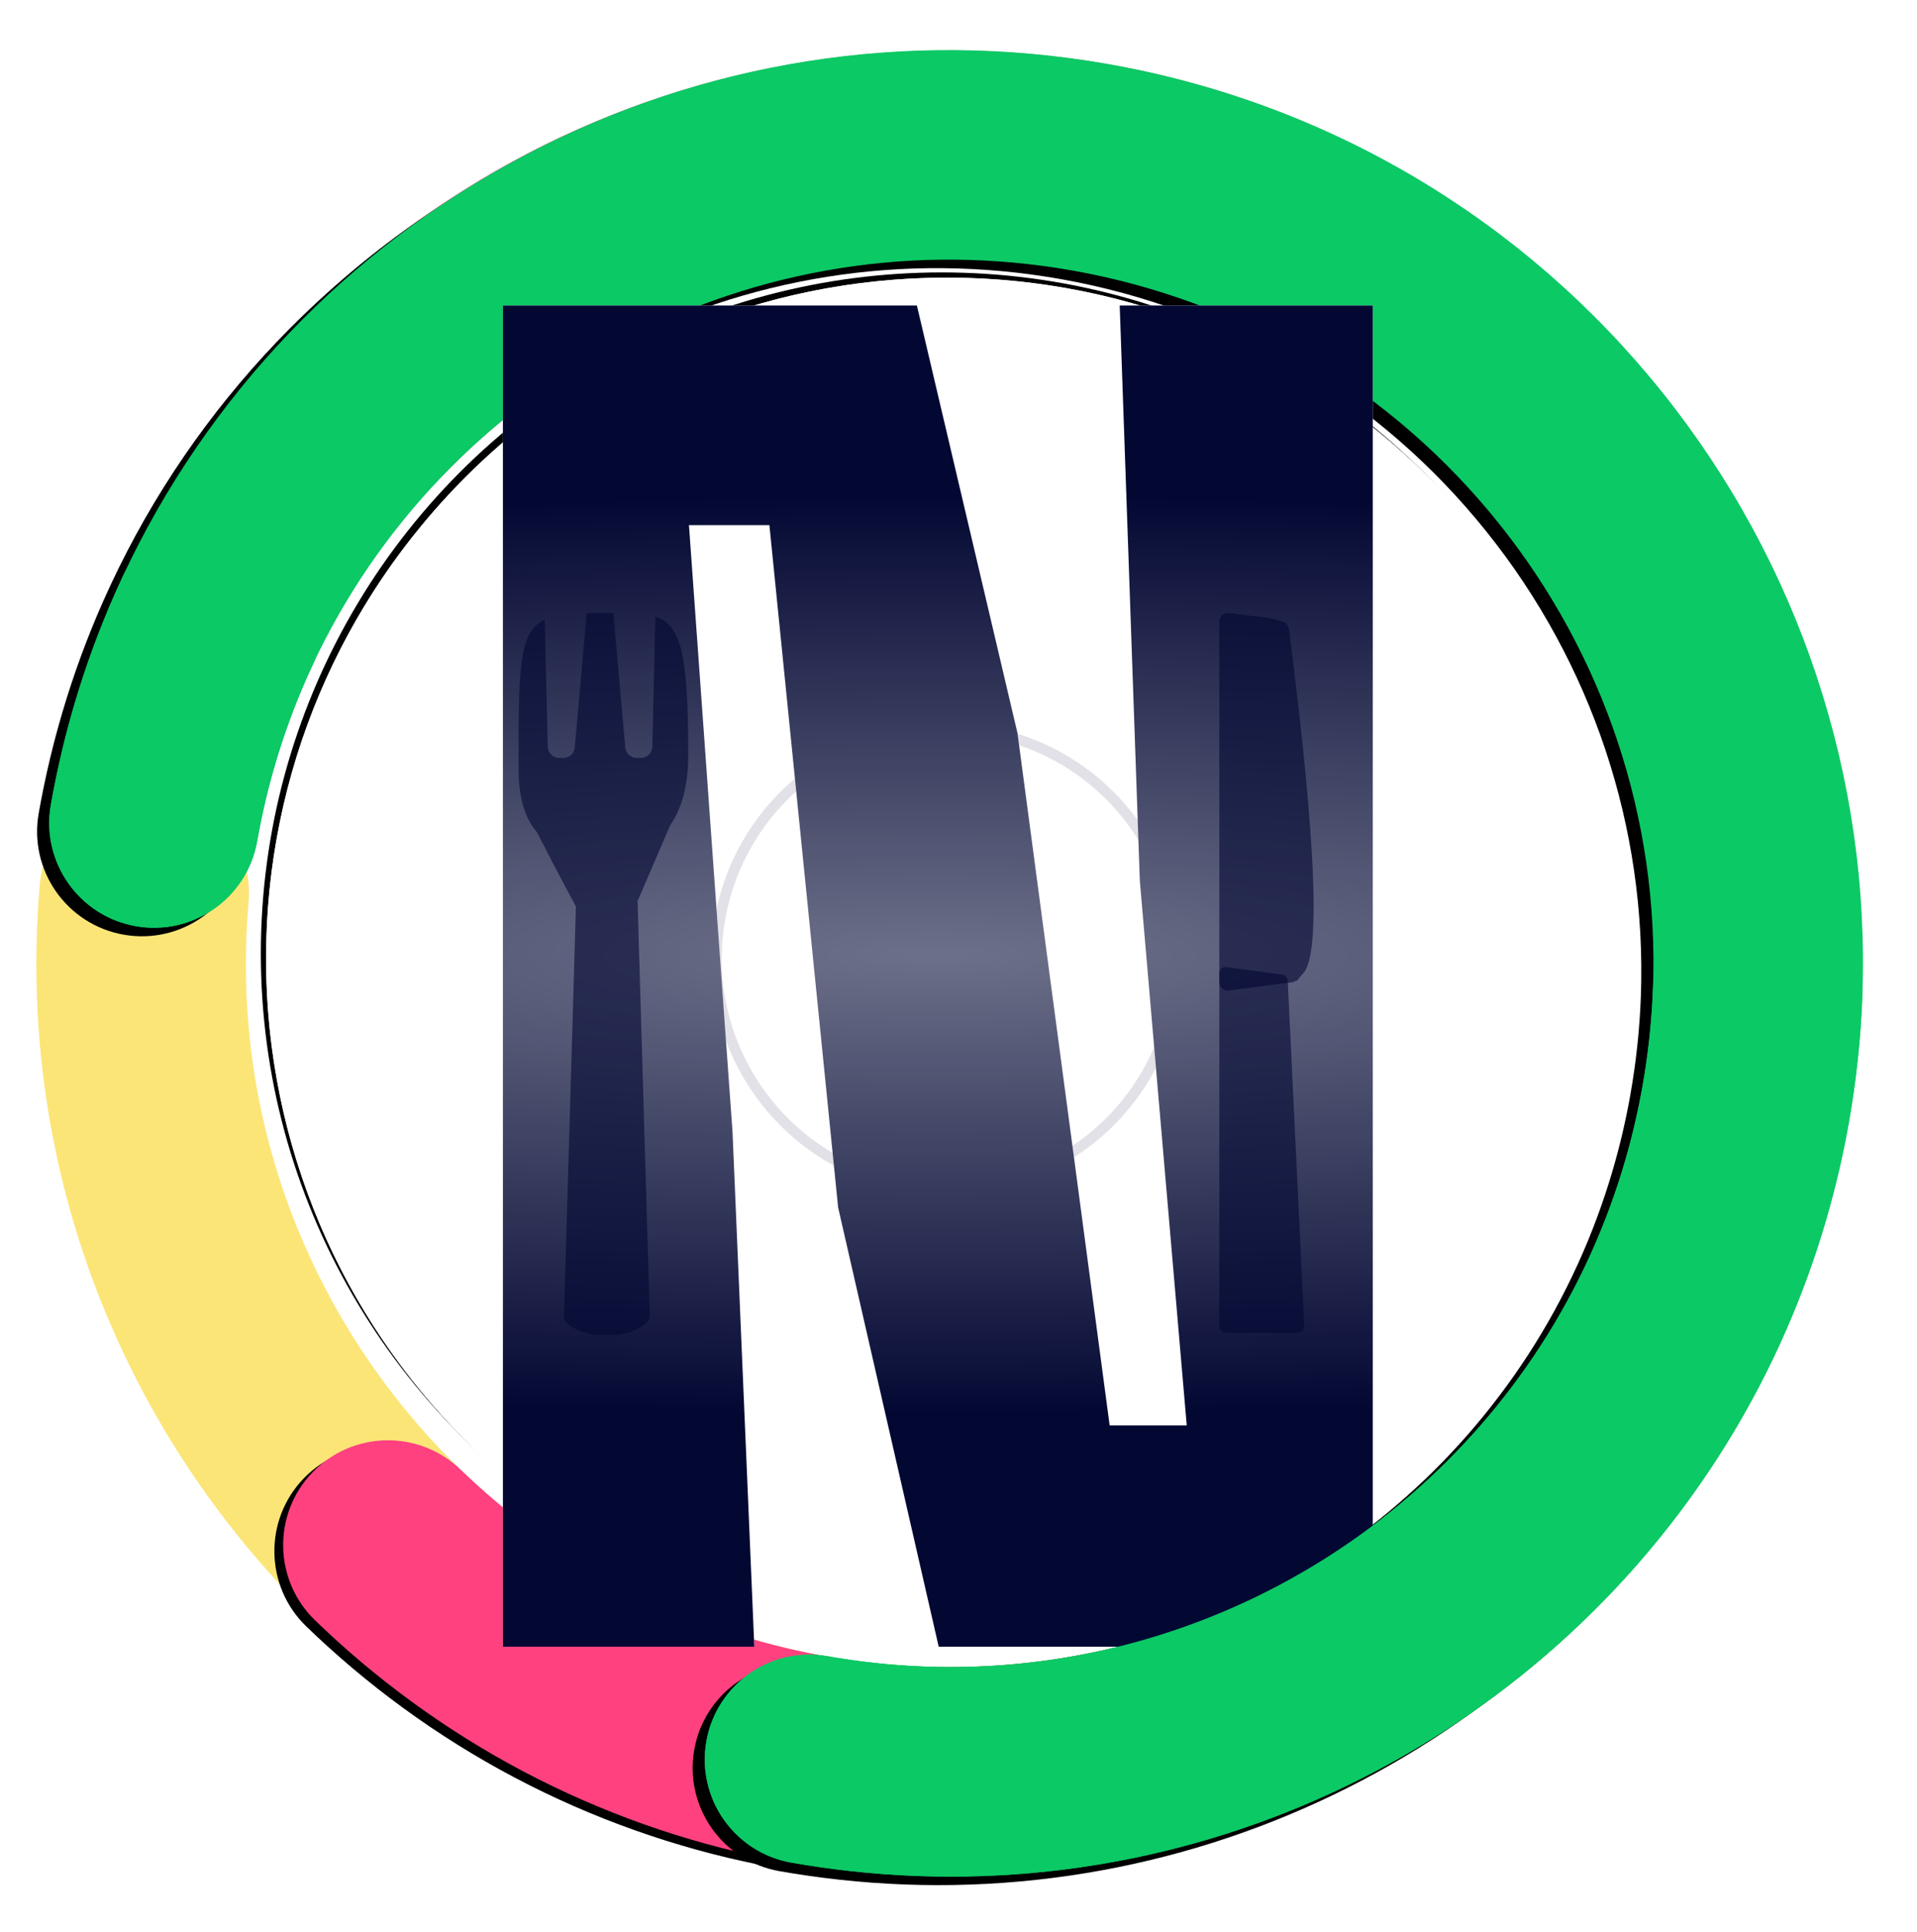 <?xml version="1.0" encoding="UTF-8"?>
<svg width="1830px" height="1844px" viewBox="0 0 1830 1844" version="1.1" xmlns="http://www.w3.org/2000/svg" xmlns:xlink="http://www.w3.org/1999/xlink">
    <title>logo svg</title>
    <defs>
        <circle id="path-1" cx="850" cy="850" r="650"></circle>
        <filter x="-12.7%" y="-12.7%" width="125.0%" height="125.0%" filterUnits="objectBoundingBox" id="filter-2">
            <feOffset dx="-55" dy="-55" in="SourceAlpha" result="shadowOffsetOuter1"></feOffset>
            <feGaussianBlur stdDeviation="27.5" in="shadowOffsetOuter1" result="shadowBlurOuter1"></feGaussianBlur>
            <feColorMatrix values="0 0 0 0 0   0 0 0 0 0   0 0 0 0 0  0 0 0 0.5 0" type="matrix" in="shadowBlurOuter1" result="shadowMatrixOuter1"></feColorMatrix>
            <feOffset dx="50" dy="50" in="SourceAlpha" result="shadowOffsetOuter2"></feOffset>
            <feGaussianBlur stdDeviation="27.5" in="shadowOffsetOuter2" result="shadowBlurOuter2"></feGaussianBlur>
            <feColorMatrix values="0 0 0 0 0   0 0 0 0 0   0 0 0 0 0  0 0 0 0.5 0" type="matrix" in="shadowBlurOuter2" result="shadowMatrixOuter2"></feColorMatrix>
            <feMerge>
                <feMergeNode in="shadowMatrixOuter1"></feMergeNode>
                <feMergeNode in="shadowMatrixOuter2"></feMergeNode>
            </feMerge>
        </filter>
        <path d="M1209.823,338.337 C1424.173,338.337 1626.721,416.135 1784.554,554.698 C1941.018,692.058 2044.187,881.063 2073.027,1089.278 C2078.531,1129.01 2081.309,1169.258 2081.309,1209.823 C2081.309,1241.16 2079.651,1272.313 2076.358,1303.19 C2071.807,1345.861 2064.14,1387.936 2053.451,1429.152 C1968.091,1758.309 1696.426,2009.744 1360.429,2068.326 C1320.04,2075.368 1279.036,2079.572 1237.637,2080.872 C1228.383,2081.163 1219.111,2081.309 1209.823,2081.309 C1154.595,2081.309 1109.823,2036.537 1109.823,1981.309 C1109.823,1926.08 1154.595,1881.309 1209.823,1881.309 C1217.017,1881.309 1224.195,1881.196 1231.357,1880.971 C1263.333,1879.966 1294.956,1876.725 1326.076,1871.299 C1584.644,1826.217 1794.15,1632.311 1859.855,1378.947 C1868.079,1347.237 1873.979,1314.854 1877.486,1281.98 C1880.028,1258.145 1881.309,1234.072 1881.309,1209.823 C1881.309,1178.445 1879.163,1147.364 1874.919,1116.719 C1852.723,956.476 1773.28,810.937 1652.606,704.996 C1530.923,598.171 1375.146,538.337 1209.823,538.337 C1058.418,538.337 914.914,588.468 797.961,679.435 C682.704,769.085 599.15,893.967 561.232,1035.238 C560.113,1039.405 559.035,1043.584 557.997,1047.774 C554.423,1062.204 551.328,1076.772 548.719,1091.46 C546.239,1105.416 544.199,1119.476 542.604,1133.627 C541.32,1145.012 540.324,1156.453 539.619,1167.945 C539.195,1174.849 538.876,1181.771 538.662,1188.708 C538.446,1195.731 538.337,1202.77 538.337,1209.823 C538.337,1265.052 493.566,1309.823 438.337,1309.823 C383.109,1309.823 338.337,1265.052 338.337,1209.823 C338.337,1200.717 338.477,1191.625 338.757,1182.551 C339.033,1173.579 339.446,1164.624 339.995,1155.689 C340.908,1140.805 342.199,1125.978 343.863,1111.217 C345.934,1092.854 348.582,1074.601 351.802,1056.477 C355.193,1037.39 359.216,1018.453 363.863,999.694 C365.212,994.244 366.614,988.81 368.068,983.392 C417.344,799.809 525.74,637.797 675.17,521.568 C826.927,403.529 1013.545,338.337 1209.823,338.337 Z" id="path-3"></path>
        <filter x="-1.3%" y="-0.6%" width="102.3%" height="102.3%" filterUnits="objectBoundingBox" id="filter-4">
            <feOffset dx="-2" dy="10" in="SourceAlpha" result="shadowOffsetOuter1"></feOffset>
            <feGaussianBlur stdDeviation="5" in="shadowOffsetOuter1" result="shadowBlurOuter1"></feGaussianBlur>
            <feColorMatrix values="0 0 0 0 0   0 0 0 0 0   0 0 0 0 0  0 0 0 0.5 0" type="matrix" in="shadowBlurOuter1"></feColorMatrix>
        </filter>
        <path d="M1210.323,338.015 C1424.677,338.015 1627.228,415.814 1785.063,554.379 C1941.53,691.741 2044.7,880.749 2073.541,1088.968 C2079.045,1128.7 2081.823,1168.949 2081.823,1209.515 C2081.823,1240.853 2080.165,1272.006 2076.872,1302.883 C2072.321,1345.555 2064.654,1387.63 2053.965,1428.848 C1968.603,1758.01 1696.934,2009.449 1360.931,2068.032 C1320.542,2075.074 1279.537,2079.278 1238.138,2080.578 C1228.883,2080.869 1219.611,2081.015 1210.323,2081.015 C1155.095,2081.015 1110.323,2036.243 1110.323,1981.015 C1110.323,1925.786 1155.095,1881.015 1210.323,1881.015 C1217.517,1881.015 1224.695,1880.902 1231.857,1880.677 C1263.834,1879.672 1295.458,1876.43 1326.579,1871.004 C1585.152,1825.922 1794.662,1632.012 1860.369,1378.642 C1868.593,1346.932 1874.494,1314.548 1878,1281.673 C1880.542,1257.838 1881.823,1233.764 1881.823,1209.515 C1881.823,1178.136 1879.678,1147.055 1875.433,1116.409 C1853.236,956.162 1773.792,810.62 1653.115,704.677 C1531.43,597.849 1375.65,538.015 1210.323,538.015 C1058.915,538.015 915.408,588.146 798.453,679.116 C683.192,768.767 599.637,893.652 561.718,1034.926 C560.599,1039.093 559.521,1043.272 558.483,1047.462 C554.909,1061.893 551.814,1076.461 549.205,1091.15 C546.725,1105.105 544.685,1119.166 543.09,1133.317 C541.806,1144.702 540.81,1156.144 540.104,1167.636 C539.681,1174.54 539.361,1181.462 539.148,1188.4 C538.931,1195.423 538.823,1202.461 538.823,1209.515 C538.823,1264.743 494.052,1309.515 438.823,1309.515 C383.595,1309.515 338.823,1264.743 338.823,1209.515 C338.823,1200.408 338.963,1191.317 339.243,1182.242 C339.519,1173.27 339.932,1164.315 340.48,1155.38 C341.394,1140.496 342.685,1125.668 344.349,1110.907 C346.42,1092.544 349.068,1074.29 352.288,1056.166 C355.679,1037.079 359.702,1018.142 364.349,999.382 C365.698,993.932 367.1,988.498 368.555,983.08 C417.831,799.494 526.228,637.479 675.661,521.248 C827.42,403.207 1014.042,338.015 1210.323,338.015 Z" id="path-5"></path>
        <filter x="-1.7%" y="-0.6%" width="102.3%" height="102.3%" filterUnits="objectBoundingBox" id="filter-6">
            <feOffset dx="-10" dy="10" in="SourceAlpha" result="shadowOffsetOuter1"></feOffset>
            <feGaussianBlur stdDeviation="5" in="shadowOffsetOuter1" result="shadowBlurOuter1"></feGaussianBlur>
            <feColorMatrix values="0 0 0 0 0   0 0 0 0 0   0 0 0 0 0  0 0 0 0.5 0" type="matrix" in="shadowBlurOuter1"></feColorMatrix>
        </filter>
        <radialGradient cx="50%" cy="48.394%" fx="50%" fy="48.394%" r="52.957%" gradientTransform="translate(0.5,0.484),scale(1,0.649),rotate(-90),scale(1,5.725),translate(-0.5,-0.484)" id="radialGradient-7">
            <stop stop-color="#FFFFFF" stop-opacity="0.424" offset="0%"></stop>
            <stop stop-color="#030833" stop-opacity="0.565" offset="0%"></stop>
            <stop stop-color="#030833" stop-opacity="0.592" offset="0%"></stop>
            <stop stop-color="#030833" stop-opacity="0.581" offset="0.081%"></stop>
            <stop stop-color="#030833" offset="100%"></stop>
        </radialGradient>
        <polygon id="path-8" points="1025.918 1863.489 1005.118 1372.289 963.518 793.089 1040.318 793.089 1105.918 1444.289 1201.918 1863.489 1616.318 1863.489 1616.318 583.489 1374.718 583.489 1393.918 1132.289 1438.718 1652.289 1365.118 1652.289 1277.118 991.489 1181.118 583.489 785.918 583.489 785.918 1863.489"></polygon>
    </defs>
    <g id="logo-svg" stroke="none" stroke-width="1" fill="none" fill-rule="evenodd">
        <g id="plate" transform="translate(54, 65)">
            <circle id="Oval" fill="#FFFFFF" cx="850" cy="850" r="850"></circle>
            <g id="inner">
                <use fill="black" fill-opacity="1" filter="url(#filter-2)" xlink:href="#path-1"></use>
                <use fill="#FFFFFF" fill-rule="evenodd" xlink:href="#path-1"></use>
            </g>
            <path d="M850,200 C1208.985,200 1500,491.015 1500,850 C1500,1208.985 1208.985,1500 850,1500 C491.015,1500 200,1208.985 200,850 C200,491.015 491.015,200 850,200 Z M850,210 C496.538,210 210,496.538 210,850 C210,1203.462 496.538,1490 850,1490 C1203.462,1490 1490,1203.462 1490,850 C1490,496.538 1203.462,210 850,210 Z" id="inner-inner" fill="#FFFFFF" fill-rule="nonzero"></path>
            <path d="M850,625 C974.264,625 1075,725.736 1075,850 C1075,974.264 974.264,1075 850,1075 C725.736,1075 625,974.264 625,850 C625,725.736 725.736,625 850,625 Z M850,635 C731.259,635 635,731.259 635,850 C635,968.741 731.259,1065 850,1065 C968.741,1065 1065,968.741 1065,850 C1065,731.259 968.741,635 850,635 Z" id="center" fill-opacity="0.119" fill="#030833" fill-rule="nonzero" transform="translate(850, 850) rotate(-80) translate(-850, -850) "></path>
        </g>
        <g id="rings" transform="translate(906.231, 919.647) rotate(10) translate(-906.231, -919.647) translate(-303.592, -290.176)" fill-rule="nonzero">
            <path d="M1209.823,338.337 C1424.173,338.337 1626.721,416.135 1784.554,554.698 C1941.018,692.058 2044.187,881.063 2073.027,1089.278 C2078.531,1129.01 2081.309,1169.258 2081.309,1209.823 C2081.309,1241.16 2079.651,1272.313 2076.358,1303.19 C2071.807,1345.861 2064.14,1387.936 2053.451,1429.152 C1968.091,1758.309 1696.426,2009.744 1360.429,2068.326 C1320.04,2075.368 1279.036,2079.572 1237.637,2080.872 C1228.383,2081.163 1219.111,2081.309 1209.823,2081.309 C1154.595,2081.309 1109.823,2036.537 1109.823,1981.309 C1109.823,1926.08 1154.595,1881.309 1209.823,1881.309 C1217.017,1881.309 1224.195,1881.196 1231.357,1880.971 C1263.333,1879.966 1294.956,1876.725 1326.076,1871.299 C1584.644,1826.217 1794.15,1632.311 1859.855,1378.947 C1868.079,1347.237 1873.979,1314.854 1877.486,1281.98 C1880.028,1258.145 1881.309,1234.072 1881.309,1209.823 C1881.309,1178.445 1879.163,1147.364 1874.919,1116.719 C1852.723,956.476 1773.28,810.937 1652.606,704.996 C1530.923,598.171 1375.146,538.337 1209.823,538.337 C1058.418,538.337 914.914,588.468 797.961,679.435 C682.704,769.085 599.15,893.967 561.232,1035.238 C560.113,1039.405 559.035,1043.584 557.997,1047.774 C554.423,1062.204 551.328,1076.772 548.719,1091.46 C546.239,1105.416 544.199,1119.476 542.604,1133.627 C541.32,1145.012 540.324,1156.453 539.619,1167.945 C539.195,1174.849 538.876,1181.771 538.662,1188.708 C538.446,1195.731 538.337,1202.77 538.337,1209.823 C538.337,1265.052 493.566,1309.823 438.337,1309.823 C383.109,1309.823 338.337,1265.052 338.337,1209.823 C338.337,1200.717 338.477,1191.625 338.757,1182.551 C339.033,1173.579 339.446,1164.624 339.995,1155.689 C340.908,1140.805 342.199,1125.978 343.863,1111.217 C345.934,1092.854 348.582,1074.601 351.802,1056.477 C355.193,1037.39 359.216,1018.453 363.863,999.694 C365.212,994.244 366.614,988.81 368.068,983.392 C417.344,799.809 525.74,637.797 675.17,521.568 C826.927,403.529 1013.545,338.337 1209.823,338.337 Z" id="yellow" fill="#FBE577" transform="translate(1209.823, 1209.823) rotate(85) translate(-1209.823, -1209.823) "></path>
            <g id="red" transform="translate(1209.823, 1209.823) rotate(34) translate(-1209.823, -1209.823) ">
                <use fill="black" fill-opacity="1" filter="url(#filter-4)" xlink:href="#path-3"></use>
                <use fill="#FF4180" xlink:href="#path-3"></use>
            </g>
            <g id="Green-top">
                <use fill="black" fill-opacity="1" filter="url(#filter-6)" xlink:href="#path-5"></use>
                <use fill="#0BC965" xlink:href="#path-5"></use>
            </g>
            <g id="N" transform="translate(1201.118, 1223.489) rotate(350) translate(-1201.118, -1223.489) ">
                <use fill="#FFFFFF" xlink:href="#path-8"></use>
                <use fill="url(#radialGradient-7)" xlink:href="#path-8"></use>
            </g>
            <path d="M2073.541,1088.968 C2079.045,1128.7 2081.823,1168.949 2081.823,1209.515 C2081.823,1240.853 2080.165,1272.006 2076.872,1302.883 C2072.321,1345.555 2064.654,1387.63 2053.965,1428.848 C1968.603,1758.01 1696.934,2009.449 1360.931,2068.032 C1320.542,2075.074 1279.537,2079.278 1238.138,2080.578 C1228.883,2080.869 1219.611,2081.015 1210.323,2081.015 C1155.095,2081.015 1110.323,2036.243 1110.323,1981.015 C1110.323,1925.786 1155.095,1881.015 1210.323,1881.015 C1217.517,1881.015 1224.695,1880.902 1231.857,1880.677 C1263.834,1879.672 1295.458,1876.43 1326.579,1871.004 C1585.152,1825.922 1794.662,1632.012 1860.369,1378.642 C1868.593,1346.932 1874.494,1314.548 1878,1281.673 C1880.542,1257.838 1881.823,1233.764 1881.823,1209.515 C1881.823,1178.136 1879.678,1147.055 1875.433,1116.409 C1867.855,1061.702 1906.061,1011.212 1960.767,1003.634 C2015.473,996.056 2065.964,1034.262 2073.541,1088.968 Z M491.059,912.422 C544.4,926.739 576.035,981.586 561.718,1034.926 C560.599,1039.093 559.521,1043.272 558.483,1047.462 C554.909,1061.893 551.814,1076.461 549.205,1091.15 C546.725,1105.105 544.685,1119.166 543.09,1133.317 C541.806,1144.702 540.81,1156.144 540.104,1167.636 C539.681,1174.54 539.361,1181.462 539.148,1188.4 C538.931,1195.423 538.823,1202.461 538.823,1209.515 C538.823,1264.743 494.052,1309.515 438.823,1309.515 C383.595,1309.515 338.823,1264.743 338.823,1209.515 C338.823,1200.408 338.963,1191.317 339.243,1182.242 C339.519,1173.27 339.932,1164.315 340.48,1155.38 C341.394,1140.496 342.685,1125.668 344.349,1110.907 C346.42,1092.544 349.068,1074.29 352.288,1056.166 C355.679,1037.079 359.702,1018.142 364.349,999.382 C365.698,993.932 367.1,988.498 368.555,983.08 C382.872,929.74 437.719,898.105 491.059,912.422 Z" id="Shape" fill="#0BC965"></path>
        </g>
        <g id="Nwfork&amp;knife" transform="translate(495, 584)" fill="#030833" fill-opacity="0.6">
            <g id="knife" transform="translate(669, 0)">
                <path d="M8.949,1.07 L45.451,5.432 L45.451,5.432 C54.398,7.197 60.216,8.917 62.904,10.594 C65.591,12.27 67.091,16.69 67.404,23.855 L67.404,23.855 C92.326,219.217 96.632,326.147 80.324,344.646 C70.544,355.739 73.835,352.07 75.047,350.405 C75.272,350.405 75.455,350.587 75.455,350.812 C75.455,350.974 75.359,351.12 75.212,351.185 L70.155,353.411 L70.155,353.411 L9.029,361.342 C4.648,361.911 0.635,358.82 0.067,354.438 C0.022,354.097 -2.66453526e-15,353.753 0,353.409 L0,9.013 C3.55271368e-15,4.595 3.582,1.013 8,1.013 C8.317,1.013 8.634,1.032 8.949,1.07 Z" id="Rectangle"></path>
                <path d="M6.809,338.955 L60.12,346.211 C62.986,346.601 65.166,348.981 65.304,351.87 L81.034,681.714 C81.191,685.024 78.636,687.835 75.326,687.993 C75.231,687.998 75.136,688 75.04,688 L6,688 C2.686,688 2.93098879e-14,685.314 0,682 L0,344.9 C0,341.586 2.686,338.9 6,338.9 C6.271,338.9 6.541,338.918 6.809,338.955 Z" id="Rectangle"></path>
            </g>
            <g id="fork-and-knife-svgrepo-com" transform="translate(0, 1)" fill-rule="nonzero">
                <path d="M162,136.163 C162,40.145 155.604,11.79 130.637,3.459 L127.695,127.485 C127.695,133.446 122.763,138.401 116.703,138.401 L112.82,138.401 C106.759,138.401 101.828,133.446 101.828,127.353 L90.487,0 C87.436,0 84.306,0.012 81,0.012 C75.276,0.012 69.995,0.048 65.05,0.156 L53.722,127.82 C53.736,133.434 48.818,138.389 42.757,138.389 L38.874,138.389 C32.814,138.389 27.882,133.434 27.882,127.341 L24.993,6.439 C0.04,18.385 1.09593642e-12,52.342 1.09593642e-12,148.323 C1.09593642e-12,174.464 5.267,195.183 17.71,209.486 C21.688,217.266 26.418,226.471 31.43,236.106 C39.156,250.996 47.487,266.807 54.77,280.165 L43.322,671.98 C43.322,681.208 65.386,689 75.759,689 L92.838,689 C103.212,689 125.276,680.406 125.276,671.166 L113.666,274.911 L140.232,213.113 L144.733,202.628 C156.84,185.368 162,161.98 162,136.163 Z" id="Path"></path>
            </g>
        </g>
    </g>
</svg>